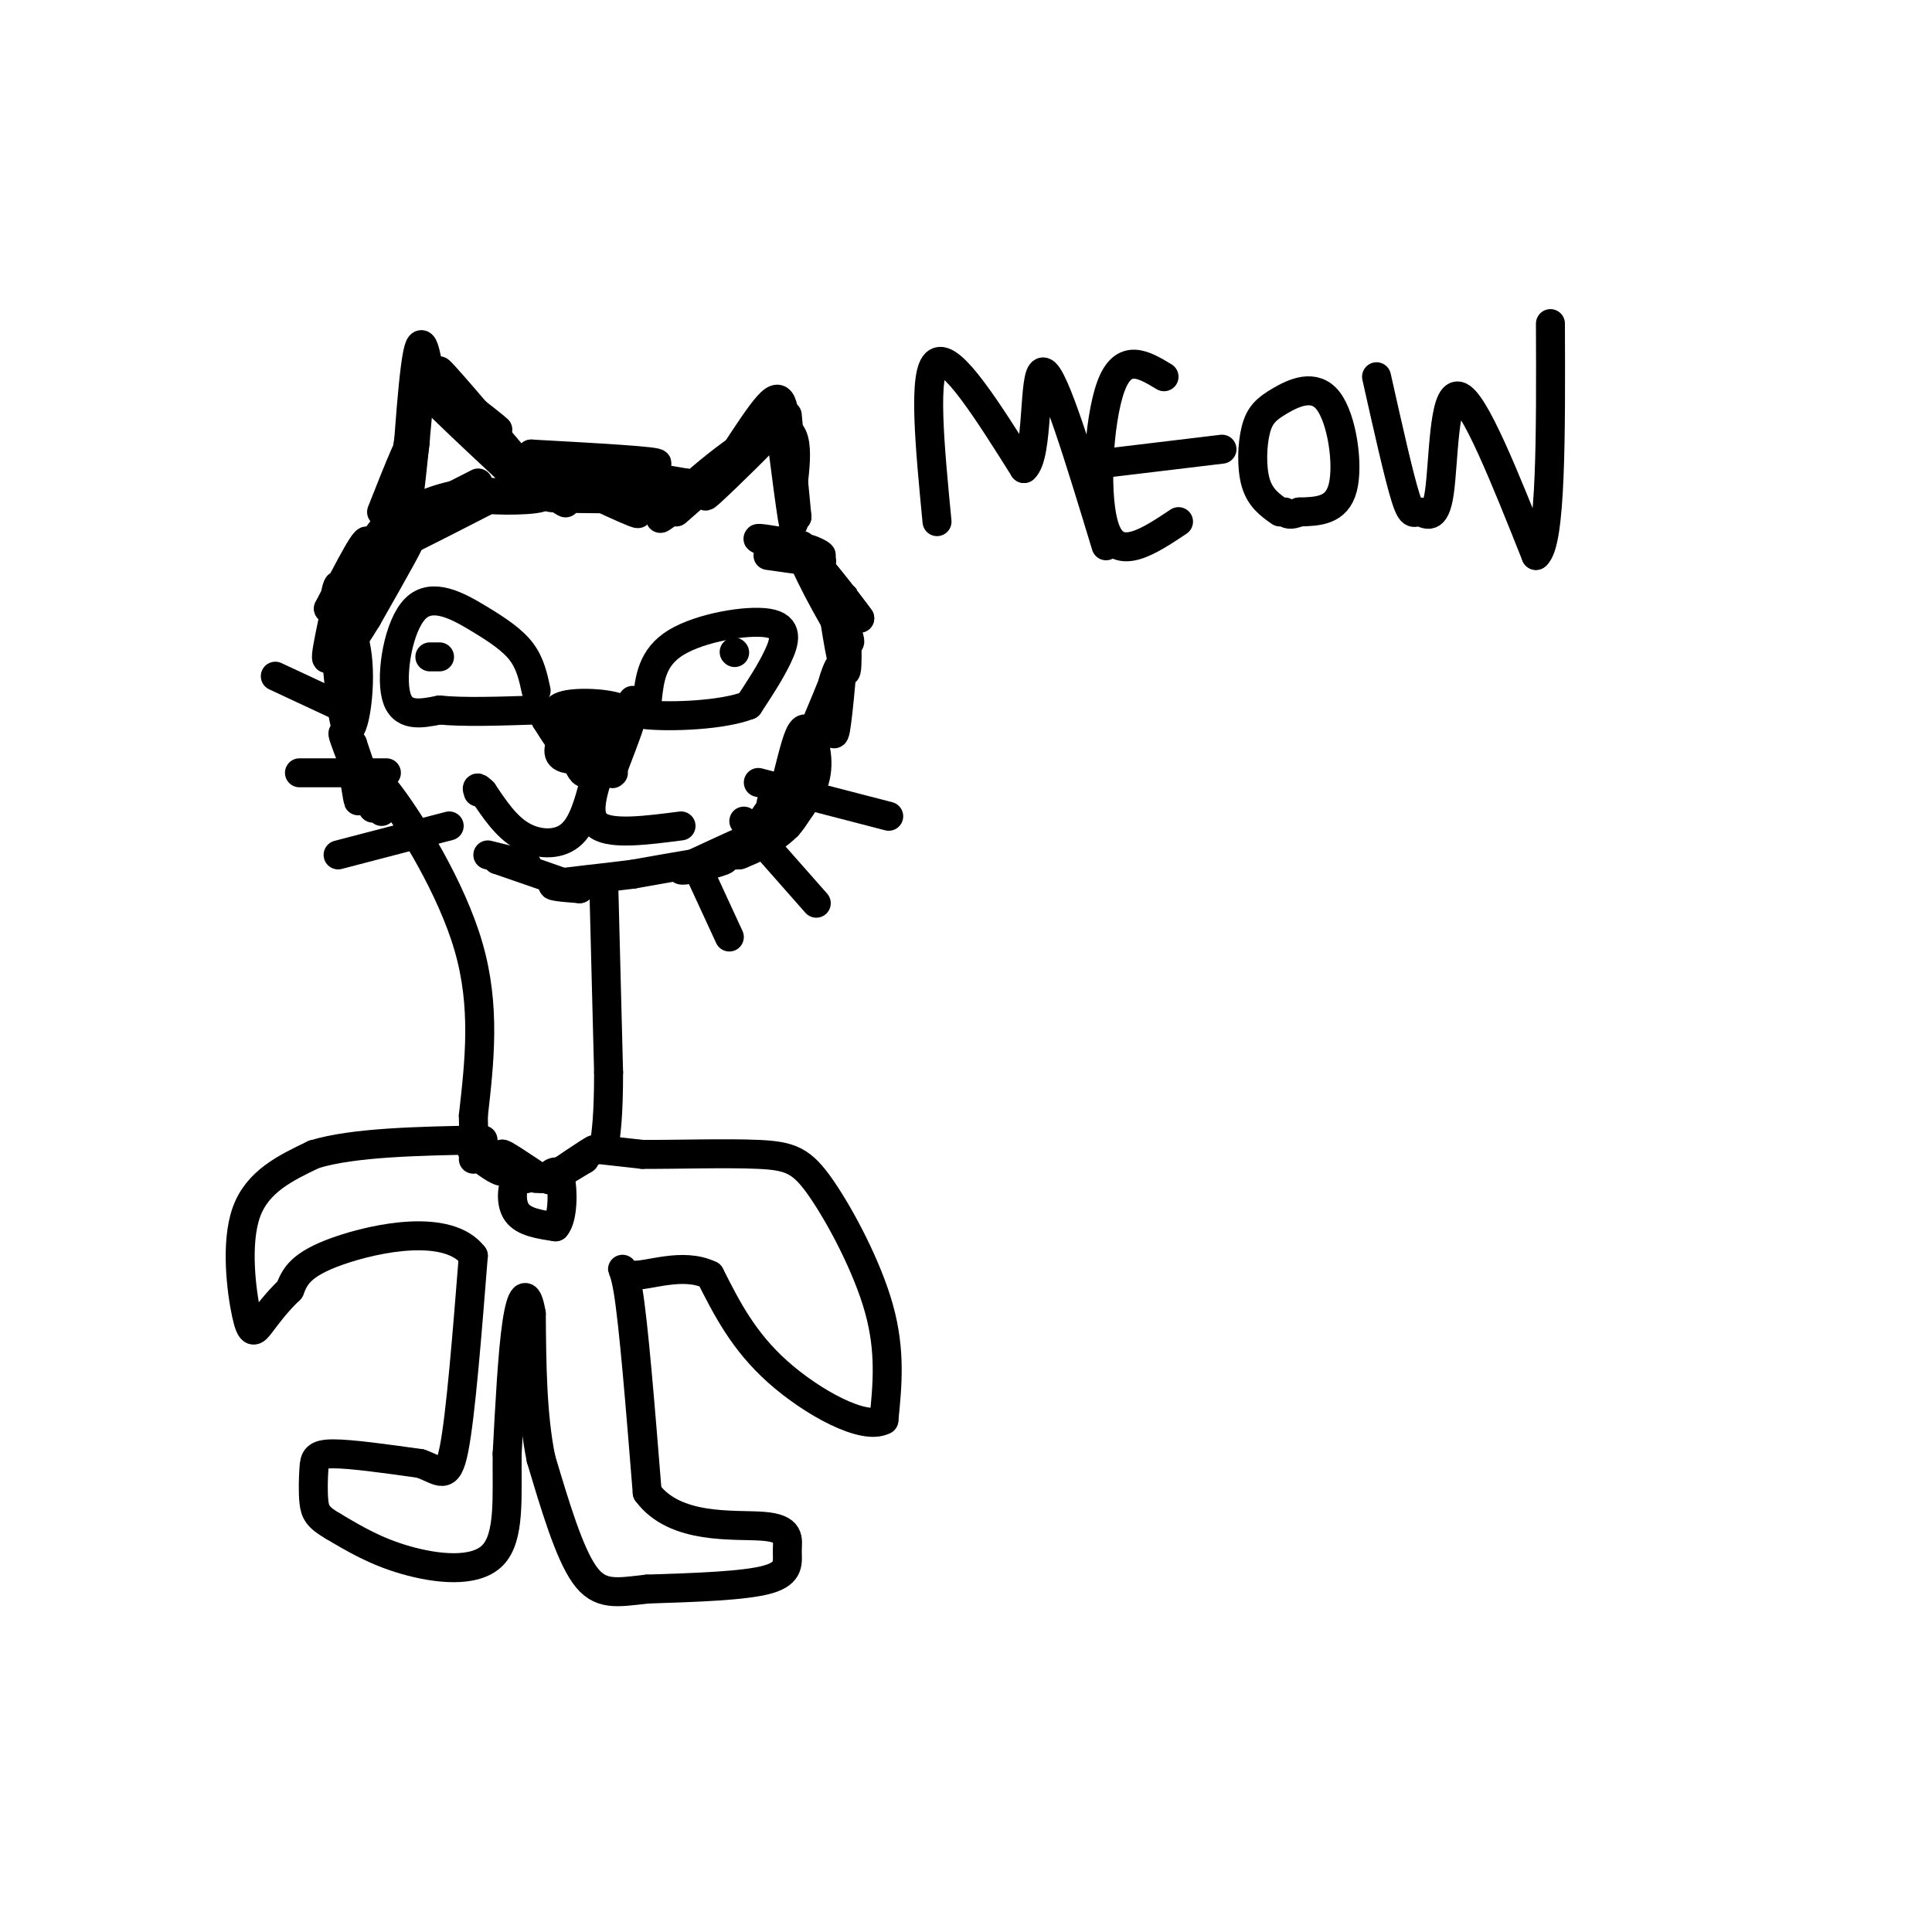 <svg viewBox='0 0 400 400' version='1.1' xmlns='http://www.w3.org/2000/svg' xmlns:xlink='http://www.w3.org/1999/xlink'><g fill='none' stroke='#000000' stroke-width='6' stroke-linecap='round' stroke-linejoin='round'><path d='M79,168c-4.133,-8.711 -8.267,-17.422 -8,-16c0.267,1.422 4.933,12.978 6,15c1.067,2.022 -1.467,-5.489 -4,-13'/><path d='M73,154c-0.079,2.464 1.725,15.124 1,11c-0.725,-4.124 -3.978,-25.033 -4,-33c-0.022,-7.967 3.186,-2.991 4,4c0.814,6.991 -0.768,15.997 -2,15c-1.232,-0.997 -2.116,-11.999 -3,-23'/><path d='M69,128c0.037,-5.887 1.628,-9.104 1,-5c-0.628,4.104 -3.477,15.528 -2,13c1.477,-2.528 7.279,-19.008 8,-23c0.721,-3.992 -3.640,4.504 -8,13'/><path d='M68,126c2.622,-3.947 13.177,-20.316 13,-18c-0.177,2.316 -11.086,23.316 -11,25c0.086,1.684 11.167,-15.947 14,-20c2.833,-4.053 -2.584,5.474 -8,15'/><path d='M76,128c-3.223,5.309 -7.281,11.080 -4,5c3.281,-6.080 13.900,-24.011 15,-26c1.100,-1.989 -7.319,11.965 -11,17c-3.681,5.035 -2.623,1.153 0,-3c2.623,-4.153 6.812,-8.576 11,-13'/><path d='M87,108c-2.156,0.333 -13.044,7.667 -12,8c1.044,0.333 14.022,-6.333 27,-13'/><path d='M102,103c1.778,-2.212 -7.276,-1.242 -13,1c-5.724,2.242 -8.118,5.758 -5,5c3.118,-0.758 11.748,-5.788 13,-7c1.252,-1.212 -4.874,1.394 -11,4'/><path d='M86,106c-3.622,1.689 -7.178,3.911 -5,3c2.178,-0.911 10.089,-4.956 18,-9'/><path d='M79,106c3.511,-8.889 7.022,-17.778 7,-15c-0.022,2.778 -3.578,17.222 -4,17c-0.422,-0.222 2.289,-15.111 5,-30'/><path d='M87,78c0.012,3.786 -2.458,28.250 -3,29c-0.542,0.750 0.845,-22.214 2,-31c1.155,-8.786 2.077,-3.393 3,2'/><path d='M89,78c4.893,3.702 15.625,11.958 14,11c-1.625,-0.958 -15.607,-11.131 -17,-11c-1.393,0.131 9.804,10.565 21,21'/><path d='M107,99c-1.178,-2.644 -14.622,-19.756 -16,-22c-1.378,-2.244 9.311,10.378 20,23'/><path d='M111,100c0.167,1.060 -9.417,-7.792 -9,-8c0.417,-0.208 10.833,8.226 14,11c3.167,2.774 -0.917,-0.113 -5,-3'/><path d='M111,100c-2.083,-0.893 -4.792,-1.625 -3,-1c1.792,0.625 8.083,2.607 9,3c0.917,0.393 -3.542,-0.804 -8,-2'/><path d='M109,100c0.421,0.335 5.474,2.172 3,3c-2.474,0.828 -12.474,0.646 -13,0c-0.526,-0.646 8.421,-1.756 11,-2c2.579,-0.244 -1.211,0.378 -5,1'/><path d='M105,102c-0.500,-0.167 0.750,-1.083 2,-2'/><path d='M112,100c0.000,0.000 24.000,3.000 24,3'/><path d='M136,103c-2.988,0.488 -22.458,0.208 -22,0c0.458,-0.208 20.845,-0.345 25,-1c4.155,-0.655 -7.923,-1.827 -20,-3'/><path d='M119,99c-4.887,-1.335 -7.104,-3.172 -2,-2c5.104,1.172 17.528,5.354 16,6c-1.528,0.646 -17.008,-2.244 -21,-3c-3.992,-0.756 3.504,0.622 11,2'/><path d='M123,102c4.923,1.853 11.732,5.486 8,4c-3.732,-1.486 -18.005,-8.093 -16,-9c2.005,-0.907 20.287,3.884 25,5c4.713,1.116 -4.144,-1.442 -13,-4'/><path d='M127,98c-5.714,-0.810 -13.500,-0.833 -10,-1c3.500,-0.167 18.286,-0.476 19,-1c0.714,-0.524 -12.643,-1.262 -26,-2'/><path d='M110,94c1.000,0.667 16.500,3.333 32,6'/><path d='M142,100c5.778,1.200 4.222,1.200 3,1c-1.222,-0.200 -2.111,-0.600 -3,-1'/><path d='M140,106c10.022,-8.778 20.044,-17.556 20,-17c-0.044,0.556 -10.156,10.444 -13,13c-2.844,2.556 1.578,-2.222 6,-7'/><path d='M153,95c3.226,-3.381 8.292,-8.333 4,-5c-4.292,3.333 -17.940,14.952 -20,17c-2.060,2.048 7.470,-5.476 17,-13'/><path d='M154,94c-1.393,1.012 -13.375,10.042 -13,9c0.375,-1.042 13.107,-12.155 19,-14c5.893,-1.845 4.946,5.577 4,13'/><path d='M164,102c0.311,-2.467 -0.911,-15.133 -1,-16c-0.089,-0.867 0.956,10.067 2,21'/><path d='M165,107c-0.786,-3.774 -3.750,-23.708 -4,-24c-0.250,-0.292 2.214,19.060 3,24c0.786,4.940 -0.107,-4.530 -1,-14'/><path d='M163,93c-0.286,-4.083 -0.500,-7.292 -1,-9c-0.500,-1.708 -1.286,-1.917 -3,0c-1.714,1.917 -4.357,5.958 -7,10'/><path d='M152,94c-2.667,2.833 -5.833,4.917 -9,7'/><path d='M159,115c6.044,0.867 12.089,1.733 11,1c-1.089,-0.733 -9.311,-3.067 -12,-4c-2.689,-0.933 0.156,-0.467 3,0'/><path d='M161,112c2.845,0.881 8.458,3.083 9,3c0.542,-0.083 -3.988,-2.452 -4,-1c-0.012,1.452 4.494,6.726 9,12'/><path d='M175,126c-1.133,-1.689 -8.467,-11.911 -9,-13c-0.533,-1.089 5.733,6.956 12,15'/><path d='M178,128c-1.429,-2.036 -11.000,-14.625 -12,-14c-1.000,0.625 6.571,14.464 9,18c2.429,3.536 -0.286,-3.232 -3,-10'/><path d='M172,122c0.214,3.190 2.250,16.167 3,17c0.750,0.833 0.214,-10.476 0,-14c-0.214,-3.524 -0.107,0.738 0,5'/><path d='M175,130c-0.400,5.800 -1.400,17.800 -2,21c-0.600,3.200 -0.800,-2.400 -1,-8'/><path d='M172,143c0.609,-3.223 2.630,-7.280 1,-3c-1.630,4.280 -6.912,16.895 -9,21c-2.088,4.105 -0.982,-0.302 0,-4c0.982,-3.698 1.841,-6.688 3,-6c1.159,0.688 2.617,5.054 2,9c-0.617,3.946 -3.308,7.473 -6,11'/><path d='M163,171c1.036,-1.810 6.625,-11.833 6,-13c-0.625,-1.167 -7.464,6.524 -9,8c-1.536,1.476 2.232,-3.262 6,-8'/><path d='M166,158c-1.495,2.213 -8.232,11.745 -9,13c-0.768,1.255 4.433,-5.767 7,-7c2.567,-1.233 2.499,3.322 -1,7c-3.499,3.678 -10.428,6.479 -11,6c-0.572,-0.479 5.214,-4.240 11,-8'/><path d='M163,169c-1.345,1.036 -10.208,7.625 -10,8c0.208,0.375 9.488,-5.464 9,-6c-0.488,-0.536 -10.744,4.232 -21,9'/><path d='M141,180c-0.422,0.822 9.022,-1.622 9,-2c-0.022,-0.378 -9.511,1.311 -19,3'/><path d='M131,181c-6.733,0.867 -14.067,1.533 -16,2c-1.933,0.467 1.533,0.733 5,1'/><path d='M120,184c-2.000,-0.833 -9.500,-3.417 -17,-6'/><path d='M103,178c-0.956,-0.622 5.156,0.822 6,1c0.844,0.178 -3.578,-0.911 -8,-2'/><path d='M120,146c3.845,0.107 7.691,0.214 7,1c-0.691,0.786 -5.917,2.252 -9,2c-3.083,-0.252 -4.022,-2.222 -1,-3c3.022,-0.778 10.006,-0.365 12,1c1.994,1.365 -1.003,3.683 -4,6'/><path d='M125,153c-1.619,1.367 -3.668,1.783 -6,1c-2.332,-0.783 -4.949,-2.767 -4,-4c0.949,-1.233 5.464,-1.717 8,-1c2.536,0.717 3.092,2.636 4,4c0.908,1.364 2.168,2.175 0,3c-2.168,0.825 -7.762,1.664 -10,1c-2.238,-0.664 -1.119,-2.832 0,-5'/><path d='M117,152c0.845,-1.679 2.958,-3.375 4,-1c1.042,2.375 1.012,8.821 0,9c-1.012,0.179 -3.006,-5.911 -5,-12'/><path d='M116,148c-0.378,-0.311 1.178,4.911 1,6c-0.178,1.089 -2.089,-1.956 -4,-5'/><path d='M113,149c2.333,-1.083 10.167,-1.292 14,-1c3.833,0.292 3.667,1.083 3,3c-0.667,1.917 -1.833,4.958 -3,8'/><path d='M127,159c-0.500,1.500 -0.250,1.250 0,1'/><path d='M123,162c-1.178,4.444 -2.356,8.889 -5,11c-2.644,2.111 -6.756,1.889 -10,0c-3.244,-1.889 -5.622,-5.444 -8,-9'/><path d='M100,164c-1.500,-1.500 -1.250,-0.750 -1,0'/><path d='M124,160c-1.417,4.583 -2.833,9.167 0,11c2.833,1.833 9.917,0.917 17,0'/><path d='M111,143c-0.596,-2.788 -1.193,-5.576 -3,-8c-1.807,-2.424 -4.825,-4.485 -9,-7c-4.175,-2.515 -9.509,-5.485 -13,-2c-3.491,3.485 -5.140,13.424 -4,18c1.140,4.576 5.070,3.788 9,3'/><path d='M91,147c4.833,0.500 12.417,0.250 20,0'/><path d='M89,136c0.000,0.000 2.000,0.000 2,0'/><path d='M134,145c0.482,-4.470 0.964,-8.940 6,-12c5.036,-3.060 14.625,-4.708 19,-4c4.375,0.708 3.536,3.774 2,7c-1.536,3.226 -3.768,6.613 -6,10'/><path d='M155,146c-5.467,2.133 -16.133,2.467 -21,2c-4.867,-0.467 -3.933,-1.733 -3,-3'/><path d='M152,135c0.000,0.000 0.100,0.100 0.1,0.1'/><path d='M125,183c0.000,0.000 1.000,39.000 1,39'/><path d='M126,222c0.000,9.167 -0.500,12.583 -1,16'/><path d='M78,165c-0.489,-2.667 -0.978,-5.333 3,0c3.978,5.333 12.422,18.667 16,31c3.578,12.333 2.289,23.667 1,35'/><path d='M98,231c0.167,7.333 0.083,8.167 0,9'/><path d='M124,238c0.000,0.000 9.000,1.000 9,1'/><path d='M133,239c6.228,0.056 17.298,-0.305 24,0c6.702,0.305 9.035,1.274 13,7c3.965,5.726 9.561,16.207 12,25c2.439,8.793 1.719,15.896 1,23'/><path d='M183,294c-4.111,2.244 -14.889,-3.644 -22,-10c-7.111,-6.356 -10.556,-13.178 -14,-20'/><path d='M147,264c-5.679,-2.774 -12.875,0.292 -16,0c-3.125,-0.292 -2.179,-3.940 -1,3c1.179,6.940 2.589,24.470 4,42'/><path d='M134,309c5.767,7.869 18.185,6.542 24,7c5.815,0.458 5.027,2.700 5,5c-0.027,2.300 0.707,4.657 -4,6c-4.707,1.343 -14.853,1.671 -25,2'/><path d='M134,329c-6.378,0.711 -9.822,1.489 -13,-3c-3.178,-4.489 -6.089,-14.244 -9,-24'/><path d='M112,302c-1.833,-9.000 -1.917,-19.500 -2,-30'/><path d='M110,272c-0.889,-5.422 -2.111,-3.978 -3,2c-0.889,5.978 -1.444,16.489 -2,27'/><path d='M105,301c-0.095,8.786 0.667,17.250 -3,21c-3.667,3.750 -11.762,2.786 -18,1c-6.238,-1.786 -10.619,-4.393 -15,-7'/><path d='M69,316c-3.220,-1.845 -3.770,-2.959 -4,-5c-0.230,-2.041 -0.139,-5.011 0,-7c0.139,-1.989 0.325,-2.997 4,-3c3.675,-0.003 10.837,0.998 18,2'/><path d='M87,303c4.178,1.422 5.622,3.978 7,-3c1.378,-6.978 2.689,-23.489 4,-40'/><path d='M98,260c-5.156,-6.800 -20.044,-3.800 -28,-1c-7.956,2.800 -8.978,5.400 -10,8'/><path d='M60,267c-2.769,2.648 -4.691,5.266 -6,7c-1.309,1.734 -2.006,2.582 -3,-2c-0.994,-4.582 -2.284,-14.595 0,-21c2.284,-6.405 8.142,-9.203 14,-12'/><path d='M65,239c8.167,-2.500 21.583,-2.750 35,-3'/><path d='M98,235c2.720,2.946 5.440,5.893 6,7c0.560,1.107 -1.042,0.375 -3,-1c-1.958,-1.375 -4.274,-3.393 -3,-3c1.274,0.393 6.137,3.196 11,6'/><path d='M109,244c0.244,-0.400 -4.644,-4.400 -5,-5c-0.356,-0.600 3.822,2.200 8,5'/><path d='M112,244c4.345,-0.988 11.208,-5.958 11,-6c-0.208,-0.042 -7.488,4.845 -9,6c-1.512,1.155 2.744,-1.423 7,-4'/><path d='M121,240c0.500,-0.333 -1.750,0.833 -4,2'/><path d='M111,244c-1.511,-0.711 -3.022,-1.422 -4,0c-0.978,1.422 -1.422,4.978 0,7c1.422,2.022 4.711,2.511 8,3'/><path d='M115,254c1.600,-1.756 1.600,-7.644 1,-10c-0.600,-2.356 -1.800,-1.178 -3,0'/><path d='M157,162c0.000,0.000 27.000,7.000 27,7'/><path d='M154,170c0.000,0.000 15.000,17.000 15,17'/><path d='M145,181c0.000,0.000 6.000,13.000 6,13'/><path d='M93,171c0.000,0.000 -23.000,6.000 -23,6'/><path d='M80,160c0.000,0.000 -18.000,0.000 -18,0'/><path d='M72,147c0.000,0.000 -15.000,-7.000 -15,-7'/><path d='M194,108c-1.500,-15.583 -3.000,-31.167 0,-33c3.000,-1.833 10.500,10.083 18,22'/><path d='M212,97c3.111,-2.622 1.889,-20.178 4,-20c2.111,0.178 7.556,18.089 13,36'/><path d='M241,78c-4.200,-2.533 -8.400,-5.067 -11,2c-2.600,7.067 -3.600,23.733 -1,30c2.600,6.267 8.800,2.133 15,-2'/><path d='M228,96c0.000,0.000 25.000,-3.000 25,-3'/><path d='M265,106c-2.032,-1.436 -4.065,-2.872 -5,-6c-0.935,-3.128 -0.773,-7.949 0,-11c0.773,-3.051 2.156,-4.333 5,-6c2.844,-1.667 7.150,-3.718 10,0c2.850,3.718 4.243,13.205 3,18c-1.243,4.795 -5.121,4.897 -9,5'/><path d='M269,106c-2.000,0.833 -2.500,0.417 -3,0'/><path d='M285,78c2.311,10.317 4.622,20.635 6,25c1.378,4.365 1.823,2.778 3,3c1.177,0.222 3.086,2.252 4,-4c0.914,-6.252 0.833,-20.786 4,-20c3.167,0.786 9.584,16.893 16,33'/><path d='M318,115c3.167,-2.500 3.083,-25.250 3,-48'/></g>
</svg>